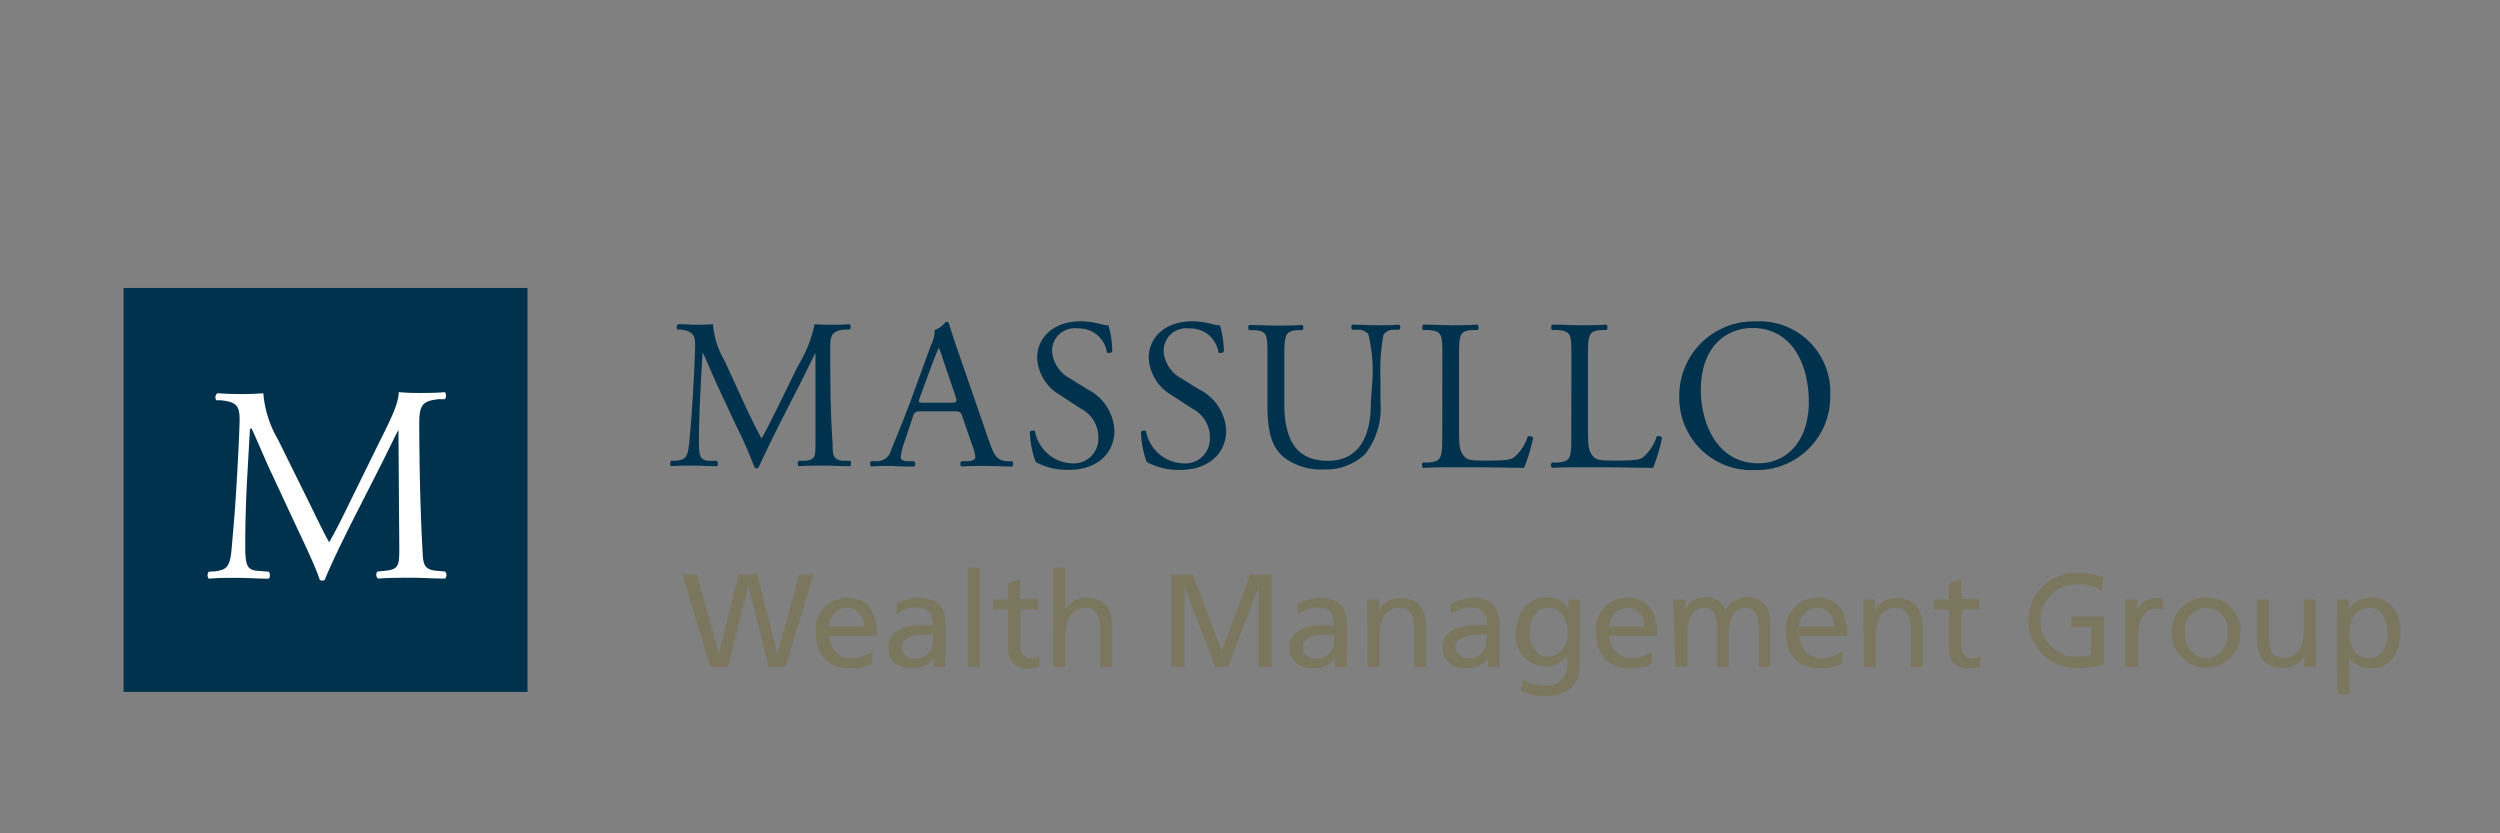 <svg id="ab7c3d90-0fe3-40f8-a7cc-f9d33beee3f8" data-name="Calque 1" xmlns="http://www.w3.org/2000/svg" width="210" height="70" viewBox="0 0 210 70"><rect x="0" y="0" width="210" height="70" fill="#808080" stroke="none"/><title>logo-ia-massullo-group-L</title><path d="M62.73,34.37c.41.85.81,1.68,1.24,2.47h0c.48-.85.94-1.78,1.39-2.7l1.69-3.45a10.42,10.42,0,0,0,1.37-3.46c.62.05,1,.05,1.36.05s1,0,1.6-.05a.38.38,0,0,1,0,.45l-.38,0c-1.14.11-1.28.45-1.26,1.72,0,1.91,0,5.25.2,7.84,0,.91,0,1.39.88,1.47l.58,0a.33.33,0,0,1,0,.45c-.74,0-1.48-.05-2.13-.05s-1.44,0-2.18.05a.34.34,0,0,1,0-.45l.53,0c.88-.09.88-.38.88-1.54l0-7.52h0c-.13.2-.81,1.64-1.17,2.34l-1.61,3.16c-.81,1.59-1.62,3.29-2,4.11a.19.19,0,0,1-.18.08.22.22,0,0,1-.16-.08,37.42,37.42,0,0,0-1.59-3.6l-1.62-3.48c-.38-.83-.76-1.77-1.15-2.6h0c-.07,1.12-.13,2.16-.18,3.21s-.13,2.7-.13,4.24c0,1.33.11,1.62.82,1.68l.68,0c.13.11.11.4,0,.45-.61,0-1.31-.05-2-.05s-1.23,0-1.84.05a.36.36,0,0,1,0-.45l.4,0c.76-.11,1-.22,1.12-1.48s.2-2.19.31-4c.09-1.5.16-3,.19-4s-.1-1.4-1.2-1.55l-.29,0a.34.34,0,0,1,.07-.45c.54,0,1,.05,1.42.05s.91,0,1.5-.05a6.9,6.9,0,0,0,.94,3Z" fill="#00324d"/><path d="M80.84,35c-.13-.39-.2-.45-.74-.45H77.37c-.45,0-.56.06-.68.43l-.63,1.9a6.49,6.49,0,0,0-.4,1.49c0,.22.09.33.52.37l.6,0a.3.3,0,0,1,0,.45c-.47,0-1,0-1.87-.05-.6,0-1.25,0-1.74.05a.35.35,0,0,1,0-.45l.59,0a1.2,1.2,0,0,0,1.08-.89c.33-.83.83-2,1.59-4L78.2,29a2.68,2.68,0,0,0,.31-1.28,2,2,0,0,0,.94-.69.26.26,0,0,1,.27.16c.23.8.52,1.63.79,2.42L83,36.82c.53,1.55.76,1.83,1.54,1.92l.48,0c.13.09.09.38,0,.45-.74,0-1.37-.05-2.18-.05s-1.55,0-2.07.05a.3.3,0,0,1,0-.45l.52,0c.38,0,.64-.15.64-.33a3.89,3.89,0,0,0-.24-.95Zm-3.58-1.6c-.14.41-.12.43.38.43h2.22c.52,0,.56-.07.4-.56l-1-2.94a11.24,11.24,0,0,0-.41-1.14h0c0,.09-.23.53-.43,1.07Z" fill="#00324d"/><path d="M89.77,39.47A5.59,5.59,0,0,1,87,38.81a8.07,8.07,0,0,1-.49-2.53c.09-.12.36-.16.43-.05A3.28,3.28,0,0,0,90,38.92a2.06,2.06,0,0,0,2.26-2.08,2.69,2.69,0,0,0-1.48-2.52L89.07,33.2a3.85,3.85,0,0,1-1.95-3.11c0-1.71,1.33-3.1,3.68-3.1a6.81,6.81,0,0,1,1.68.24,2.38,2.38,0,0,0,.63.1,8.1,8.1,0,0,1,.32,2.21c-.07.1-.36.16-.45.05a2.36,2.36,0,0,0-2.45-2,1.89,1.89,0,0,0-2.15,2,2.84,2.84,0,0,0,1.53,2.22l1.45.9a4.08,4.08,0,0,1,2.25,3.47C93.61,38.12,92.11,39.47,89.77,39.47Z" fill="#00324d"/><path d="M99.14,39.47a5.68,5.68,0,0,1-2.82-.66,8.41,8.41,0,0,1-.48-2.53c.09-.12.36-.16.43-.05a3.28,3.28,0,0,0,3.1,2.69,2.06,2.06,0,0,0,2.26-2.08,2.71,2.71,0,0,0-1.48-2.52L98.43,33.2a3.86,3.86,0,0,1-1.94-3.11c0-1.71,1.33-3.1,3.68-3.1a6.8,6.8,0,0,1,1.67.24,2.51,2.51,0,0,0,.63.1,7.69,7.69,0,0,1,.33,2.21c-.07.1-.36.16-.45.05a2.37,2.37,0,0,0-2.46-2,1.89,1.89,0,0,0-2.14,2,2.82,2.82,0,0,0,1.53,2.22l1.44.9A4.07,4.07,0,0,1,103,36.14C103,38.12,101.48,39.47,99.14,39.47Z" fill="#00324d"/><path d="M115.29,31.81a12.92,12.92,0,0,0-.35-3.74,1.1,1.1,0,0,0-.9-.37l-.45,0a.32.32,0,0,1,0-.43c.68,0,1.35.05,2.05.05s1.25,0,1.9-.05a.31.31,0,0,1,0,.43l-.43,0a1,1,0,0,0-.9.43,16.26,16.26,0,0,0-.25,3.68v2a6.28,6.28,0,0,1-1.27,4.31,4.72,4.72,0,0,1-3.44,1.31,5.13,5.13,0,0,1-3.38-1c-1-.79-1.4-2.11-1.4-4.25V30c0-1.88,0-2.18-1.09-2.27l-.45,0a.33.33,0,0,1,0-.43c.9,0,1.52.05,2.24.05s1.33,0,2.22-.05c.1.05.14.36,0,.43l-.43,0c-1,.09-1.08.39-1.08,2.27v3.89c0,2.91.9,4.82,3.66,4.82,2.61,0,3.61-2.06,3.61-4.8Z" fill="#00324d"/><path d="M121.16,30c0-1.9,0-2.19-1.17-2.28l-.45,0c-.11-.07-.07-.4,0-.45,1,0,1.62.05,2.34.05s1.32,0,2.22-.05c.11.05.15.38,0,.45l-.44,0c-1.06.09-1.1.38-1.1,2.28v6.27c0,1.14.06,1.61.38,2s.54.42,2,.42,1.91-.07,2.2-.24a3.79,3.79,0,0,0,1.19-1.78c.11-.09.45,0,.45.11a14.11,14.11,0,0,1-.76,2.52c-.92,0-2.63-.05-4.49-.05h-1.66c-.76,0-1.33,0-2.34.05a.34.34,0,0,1,0-.45l.54,0c1-.11,1.08-.37,1.08-2.26Z" fill="#00324d"/><path d="M132,30c0-1.9,0-2.19-1.18-2.28l-.45,0c-.11-.07-.07-.4,0-.45,1,0,1.62.05,2.34.05s1.32,0,2.22-.05c.11.05.15.38,0,.45l-.43,0c-1.07.09-1.11.38-1.11,2.28v6.27c0,1.14.06,1.61.38,2s.55.42,2,.42,1.91-.07,2.2-.24a3.79,3.79,0,0,0,1.19-1.78c.11-.09.45,0,.45.11a14.83,14.83,0,0,1-.75,2.52c-.92,0-2.64-.05-4.5-.05h-1.66c-.75,0-1.33,0-2.34.05a.34.34,0,0,1,0-.45l.54,0c1.05-.11,1.09-.37,1.09-2.26Z" fill="#00324d"/><path d="M141.06,33.36A6.24,6.24,0,0,1,147.48,27a5.94,5.94,0,0,1,6.26,6.19,6.15,6.15,0,0,1-6.26,6.29A6.07,6.07,0,0,1,141.06,33.36Zm10.88.38c0-3-1.32-6.19-4.76-6.19-1.88,0-4.31,1.28-4.31,5.23,0,2.67,1.3,6.14,4.85,6.14C149.88,38.92,151.94,37.29,151.94,33.74Z" fill="#00324d"/><path d="M57.32,48.26h1.22l1.85,6.63h0l1.65-6.63h1.57l1.68,6.63h0l1.85-6.63h1.18L66,56H64.55l-1.68-6.76h0L61.15,56H59.66Z" fill="#7b775f"/><path d="M73.25,55.77a4.22,4.22,0,0,1-1.79.37c-2,0-2.93-1.22-2.93-3.07a2.63,2.63,0,0,1,2.66-2.86c1.88,0,2.49,1.38,2.49,3.2h-4a1.85,1.85,0,0,0,1.87,1.88,3.36,3.36,0,0,0,1.74-.56Zm-.68-3.14a1.43,1.43,0,0,0-1.41-1.57,1.57,1.57,0,0,0-1.52,1.57Z" fill="#7b775f"/><path d="M75.31,50.75a3.51,3.51,0,0,1,1.86-.54c1.62,0,2.27.8,2.27,2.34v2.34a8.74,8.74,0,0,0,0,1.11h-1v-.73h0a2.08,2.08,0,0,1-1.75.87c-1.22,0-2.08-.54-2.08-1.77,0-1.42,1.56-1.86,2.63-1.86.41,0,.7,0,1.11,0,0-1-.35-1.47-1.4-1.47a2.69,2.69,0,0,0-1.64.57Zm3.09,2.56-.66,0c-.57,0-2,.09-2,1.08a1,1,0,0,0,1.06.92,1.42,1.42,0,0,0,1.57-1.48Z" fill="#7b775f"/><path d="M81.3,47.68h1V56h-1Z" fill="#7b775f"/><path d="M87.22,51.19h-1.5v3.1a.89.89,0,0,0,.88,1,1.22,1.22,0,0,0,.71-.2V56a3.22,3.22,0,0,1-.89.16c-1.08,0-1.74-.51-1.74-1.64V51.19H83.4v-.84h1.28V49l1-.34v1.65h1.5Z" fill="#7b775f"/><path d="M88.48,47.68h1v3.48h0a2.08,2.08,0,0,1,1.82-.95c1.46,0,2.12.91,2.12,2.43V56h-1V53.07c0-1.31-.29-2-1.2-2-1.19,0-1.72.95-1.72,2.33V56h-1Z" fill="#7b775f"/><path d="M98.38,48.26h1.83l2.43,6.43L105,48.26h1.83V56h-1.11V49.3h0L103.16,56h-1.09l-2.56-6.7h0V56H98.38Z" fill="#7b775f"/><path d="M109,50.75a3.51,3.51,0,0,1,1.86-.54c1.62,0,2.28.8,2.28,2.34v2.34a9.74,9.74,0,0,0,0,1.11h-1v-.73h0a2.08,2.08,0,0,1-1.75.87c-1.22,0-2.08-.54-2.08-1.77,0-1.42,1.56-1.86,2.63-1.86.41,0,.7,0,1.11,0,0-1-.35-1.47-1.39-1.47a2.72,2.72,0,0,0-1.65.57Zm3.09,2.56-.66,0c-.57,0-2,.09-2,1.08a1,1,0,0,0,1.06.92,1.42,1.42,0,0,0,1.57-1.48Z" fill="#7b775f"/><path d="M114.83,50.35h1v.9h0a2,2,0,0,1,1.85-1c1.47,0,2.12.91,2.12,2.43V56h-1V53.07c0-1.31-.29-2-1.2-2-1.19,0-1.72.95-1.72,2.33V56h-1Z" fill="#7b775f"/><path d="M121.84,50.75a3.51,3.51,0,0,1,1.86-.54c1.62,0,2.27.8,2.27,2.34v2.34A7.06,7.06,0,0,0,126,56h-1v-.73h0a2.1,2.1,0,0,1-1.75.87c-1.23,0-2.08-.54-2.08-1.77,0-1.42,1.55-1.86,2.63-1.86.41,0,.7,0,1.11,0,0-1-.36-1.47-1.4-1.47a2.67,2.67,0,0,0-1.64.57Zm3.09,2.56-.67,0c-.56,0-2,.09-2,1.08a1,1,0,0,0,1,.92,1.43,1.43,0,0,0,1.58-1.48Z" fill="#7b775f"/><path d="M132.7,55.76c0,1.72-.89,2.71-2.92,2.71a5.74,5.74,0,0,1-2-.39l.11-1a4.28,4.28,0,0,0,2,.51,1.71,1.71,0,0,0,1.76-1.94v-.55h0a2.33,2.33,0,0,1-1.89.87,2.49,2.49,0,0,1-2.42-2.78c0-1.45.82-3,2.53-3a1.85,1.85,0,0,1,1.86,1h0v-.84h1Zm-1-2.52c0-1.17-.55-2.18-1.66-2.18s-1.57,1.14-1.57,2.1.6,2,1.57,2A1.76,1.76,0,0,0,131.66,53.24Z" fill="#7b775f"/><path d="M138.77,55.77a4.2,4.2,0,0,1-1.78.37c-2,0-2.93-1.22-2.93-3.07a2.63,2.63,0,0,1,2.65-2.86c1.89,0,2.5,1.38,2.5,3.2h-4A1.84,1.84,0,0,0,137,55.29a3.32,3.32,0,0,0,1.74-.56Zm-.67-3.14a1.43,1.43,0,0,0-1.41-1.57,1.57,1.57,0,0,0-1.52,1.57Z" fill="#7b775f"/><path d="M140.55,50.35h1v.82h0a1.91,1.91,0,0,1,1.8-1,1.69,1.69,0,0,1,1.61,1.1,2,2,0,0,1,1.75-1.1c1.44,0,2,.93,2,2.17V56h-1V52.63c0-.7-.17-1.57-1-1.57-1.06,0-1.49,1-1.49,2.09V56h-1V52.63c0-.7-.16-1.57-1-1.57-1.06,0-1.48,1-1.48,2.09V56h-1Z" fill="#7b775f"/><path d="M154.73,55.77a4.26,4.26,0,0,1-1.79.37c-2,0-2.93-1.22-2.93-3.07a2.63,2.63,0,0,1,2.65-2.86c1.89,0,2.5,1.38,2.5,3.2h-4A1.85,1.85,0,0,0,153,55.29a3.4,3.4,0,0,0,1.75-.56Zm-.68-3.14a1.43,1.43,0,0,0-1.41-1.57,1.57,1.57,0,0,0-1.52,1.57Z" fill="#7b775f"/><path d="M156.52,50.35h1v.9h0a2,2,0,0,1,1.85-1c1.47,0,2.12.91,2.12,2.43V56h-1V53.07c0-1.31-.29-2-1.2-2-1.19,0-1.72.95-1.72,2.33V56h-1Z" fill="#7b775f"/><path d="M166.26,51.19h-1.49v3.1a.89.89,0,0,0,.87,1,1.2,1.2,0,0,0,.71-.2V56a3.08,3.08,0,0,1-.89.16c-1.07,0-1.74-.51-1.74-1.64V51.19h-1.27v-.84h1.27V49l1.05-.34v1.65h1.49Z" fill="#7b775f"/><path d="M176.55,49.64a3.52,3.52,0,0,0-2.13-.54,3,3,0,0,0,0,6.06,4.8,4.8,0,0,0,1.24-.13V52.68H174v-.91h2.74v4a6.87,6.87,0,0,1-2.36.35,4,4,0,1,1,0-8,5.65,5.65,0,0,1,2.27.39Z" fill="#7b775f"/><path d="M178.54,50.35h1v.87h0a1.73,1.73,0,0,1,1.48-1,3.09,3.09,0,0,1,.68.08v.93a1.43,1.43,0,0,0-.57-.1c-.93,0-1.54.89-1.54,2.31V56h-1.05Z" fill="#7b775f"/><path d="M185.33,50.21a2.79,2.79,0,0,1,2.87,3,2.88,2.88,0,1,1-5.76,0A2.8,2.8,0,0,1,185.33,50.21Zm0,5.08a1.89,1.89,0,0,0,1.76-2.11,1.8,1.8,0,1,0-3.54,0A1.9,1.9,0,0,0,185.33,55.29Z" fill="#7b775f"/><path d="M194.56,56h-1v-.89h0a2,2,0,0,1-1.85,1c-1.47,0-2.12-.91-2.12-2.43V50.35h1v2.92c0,1.33.29,2,1.2,2,1.19,0,1.72-.95,1.72-2.33V50.35h1Z" fill="#7b775f"/><path d="M196.3,50.35h1v.79h0a2.26,2.26,0,0,1,1.92-.93c1.64,0,2.44,1.35,2.44,2.86s-.72,3.07-2.43,3.07a2,2,0,0,1-1.89-.91h0v3.1h-1Zm2.71.71c-1.13,0-1.67,1.07-1.67,2.13s.49,2.1,1.66,2.1,1.59-1.25,1.57-2.14S200.15,51.06,199,51.06Z" fill="#7b775f"/><rect x="10.38" y="24.19" width="33.93" height="33.93" fill="#00324d"/><path d="M26,42.28c.54,1.11,1.06,2.19,1.62,3.23h.05c.64-1.11,1.23-2.33,1.82-3.54l2.21-4.5c1.07-2.15,1.75-3.44,1.8-4.53.8.07,1.3.07,1.77.07s1.36,0,2.1-.07a.5.5,0,0,1,0,.59l-.5,0c-1.48.14-1.67.59-1.65,2.24,0,2.5.07,6.86.26,10.26.07,1.18,0,1.81,1.16,1.91l.75.07a.44.44,0,0,1,0,.59c-1,0-1.94-.07-2.79-.07s-1.88,0-2.85.07a.43.43,0,0,1-.05-.59l.69-.07c1.15-.12,1.15-.5,1.15-2l-.07-9.83h0c-.16.26-1.06,2.15-1.53,3.06l-2.1,4.13c-1.06,2.08-2.12,4.29-2.55,5.38a.26.26,0,0,1-.23.09.27.27,0,0,1-.21-.09c-.41-1.25-1.54-3.56-2.08-4.72l-2.12-4.55c-.5-1.08-1-2.31-1.51-3.4H21c-.09,1.47-.16,2.83-.24,4.2s-.16,3.54-.16,5.55c0,1.74.14,2.12,1.06,2.19l.9.07c.16.14.14.52,0,.59-.8,0-1.72-.07-2.62-.07s-1.6,0-2.4.07a.47.47,0,0,1,0-.59L18,48c1-.14,1.32-.28,1.46-1.94s.26-2.85.4-5.18c.12-2,.22-4,.26-5.26.05-1.49-.14-1.84-1.58-2l-.37,0a.44.44,0,0,1,.09-.59c.71.05,1.27.07,1.86.07s1.18,0,2-.07a9.1,9.1,0,0,0,1.23,3.89Z" fill="#fff"/></svg>